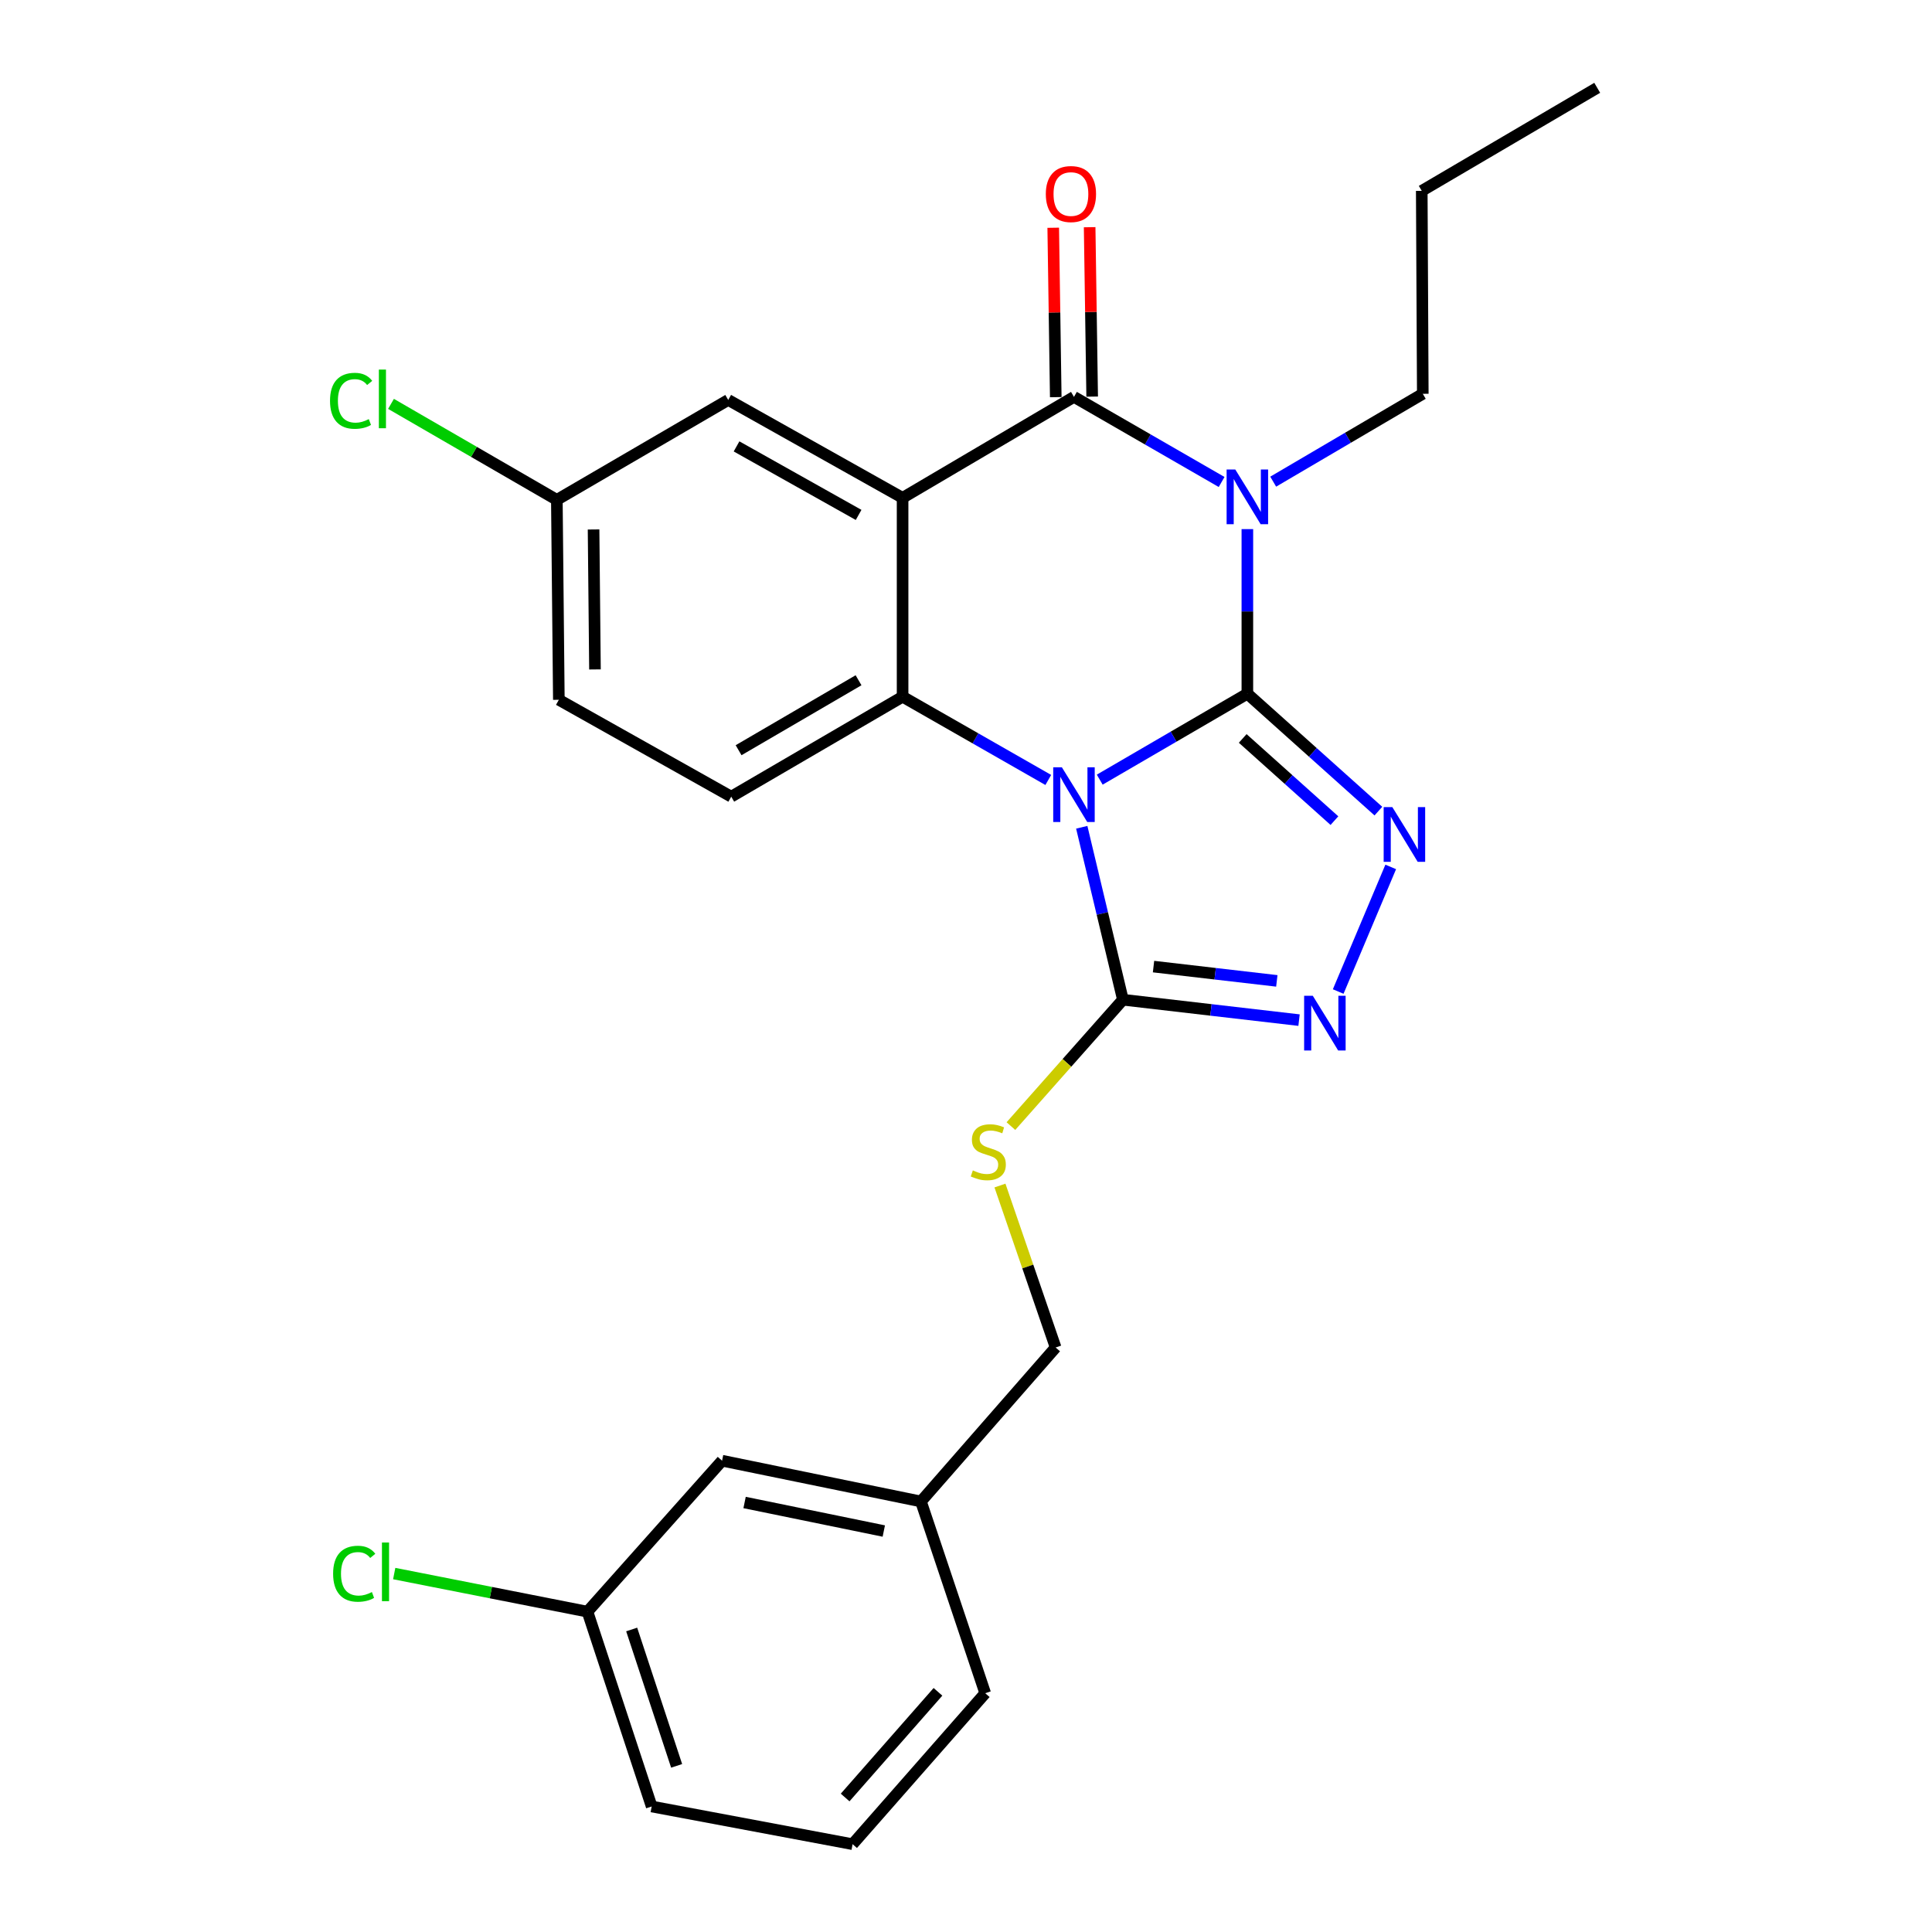 <?xml version='1.0' encoding='iso-8859-1'?>
<svg version='1.1' baseProfile='full'
              xmlns='http://www.w3.org/2000/svg'
                      xmlns:rdkit='http://www.rdkit.org/xml'
                      xmlns:xlink='http://www.w3.org/1999/xlink'
                  xml:space='preserve'
width='1000px' height='1000px' viewBox='0 0 1000 1000'>
<!-- END OF HEADER -->
<rect style='opacity:1.0;fill:#FFFFFF;stroke:none' width='1000' height='1000' x='0' y='0'> </rect>
<path class='bond-0' d='M 645.634,359.059 L 607.427,381.301' style='fill:none;fill-rule:evenodd;stroke:#000000;stroke-width:6px;stroke-linecap:butt;stroke-linejoin:miter;stroke-opacity:1' />
<path class='bond-0' d='M 607.427,381.301 L 569.219,403.543' style='fill:none;fill-rule:evenodd;stroke:#0000FF;stroke-width:6px;stroke-linecap:butt;stroke-linejoin:miter;stroke-opacity:1' />
<path class='bond-1' d='M 645.634,359.059 L 645.634,316.463' style='fill:none;fill-rule:evenodd;stroke:#000000;stroke-width:6px;stroke-linecap:butt;stroke-linejoin:miter;stroke-opacity:1' />
<path class='bond-1' d='M 645.634,316.463 L 645.634,273.867' style='fill:none;fill-rule:evenodd;stroke:#0000FF;stroke-width:6px;stroke-linecap:butt;stroke-linejoin:miter;stroke-opacity:1' />
<path class='bond-5' d='M 645.634,359.059 L 679.544,389.448' style='fill:none;fill-rule:evenodd;stroke:#000000;stroke-width:6px;stroke-linecap:butt;stroke-linejoin:miter;stroke-opacity:1' />
<path class='bond-5' d='M 679.544,389.448 L 713.454,419.836' style='fill:none;fill-rule:evenodd;stroke:#0000FF;stroke-width:6px;stroke-linecap:butt;stroke-linejoin:miter;stroke-opacity:1' />
<path class='bond-5' d='M 643.226,382.214 L 666.963,403.486' style='fill:none;fill-rule:evenodd;stroke:#000000;stroke-width:6px;stroke-linecap:butt;stroke-linejoin:miter;stroke-opacity:1' />
<path class='bond-5' d='M 666.963,403.486 L 690.7,424.758' style='fill:none;fill-rule:evenodd;stroke:#0000FF;stroke-width:6px;stroke-linecap:butt;stroke-linejoin:miter;stroke-opacity:1' />
<path class='bond-4' d='M 542.589,403.71 L 504.884,382.165' style='fill:none;fill-rule:evenodd;stroke:#0000FF;stroke-width:6px;stroke-linecap:butt;stroke-linejoin:miter;stroke-opacity:1' />
<path class='bond-4' d='M 504.884,382.165 L 467.18,360.619' style='fill:none;fill-rule:evenodd;stroke:#000000;stroke-width:6px;stroke-linecap:butt;stroke-linejoin:miter;stroke-opacity:1' />
<path class='bond-6' d='M 559.914,428.195 L 570.565,472.821' style='fill:none;fill-rule:evenodd;stroke:#0000FF;stroke-width:6px;stroke-linecap:butt;stroke-linejoin:miter;stroke-opacity:1' />
<path class='bond-6' d='M 570.565,472.821 L 581.217,517.447' style='fill:none;fill-rule:evenodd;stroke:#000000;stroke-width:6px;stroke-linecap:butt;stroke-linejoin:miter;stroke-opacity:1' />
<path class='bond-3' d='M 632.304,249.476 L 594.094,227.45' style='fill:none;fill-rule:evenodd;stroke:#0000FF;stroke-width:6px;stroke-linecap:butt;stroke-linejoin:miter;stroke-opacity:1' />
<path class='bond-3' d='M 594.094,227.45 L 555.883,205.425' style='fill:none;fill-rule:evenodd;stroke:#000000;stroke-width:6px;stroke-linecap:butt;stroke-linejoin:miter;stroke-opacity:1' />
<path class='bond-12' d='M 659.006,249.306 L 697.719,226.569' style='fill:none;fill-rule:evenodd;stroke:#0000FF;stroke-width:6px;stroke-linecap:butt;stroke-linejoin:miter;stroke-opacity:1' />
<path class='bond-12' d='M 697.719,226.569 L 736.432,203.833' style='fill:none;fill-rule:evenodd;stroke:#000000;stroke-width:6px;stroke-linecap:butt;stroke-linejoin:miter;stroke-opacity:1' />
<path class='bond-2' d='M 467.18,257.683 L 555.883,205.425' style='fill:none;fill-rule:evenodd;stroke:#000000;stroke-width:6px;stroke-linecap:butt;stroke-linejoin:miter;stroke-opacity:1' />
<path class='bond-10' d='M 467.18,257.683 L 376.926,207.016' style='fill:none;fill-rule:evenodd;stroke:#000000;stroke-width:6px;stroke-linecap:butt;stroke-linejoin:miter;stroke-opacity:1' />
<path class='bond-10' d='M 444.414,266.521 L 381.236,231.054' style='fill:none;fill-rule:evenodd;stroke:#000000;stroke-width:6px;stroke-linecap:butt;stroke-linejoin:miter;stroke-opacity:1' />
<path class='bond-27' d='M 467.18,257.683 L 467.18,360.619' style='fill:none;fill-rule:evenodd;stroke:#000000;stroke-width:6px;stroke-linecap:butt;stroke-linejoin:miter;stroke-opacity:1' />
<path class='bond-11' d='M 565.307,205.284 L 564.652,161.441' style='fill:none;fill-rule:evenodd;stroke:#000000;stroke-width:6px;stroke-linecap:butt;stroke-linejoin:miter;stroke-opacity:1' />
<path class='bond-11' d='M 564.652,161.441 L 563.997,117.599' style='fill:none;fill-rule:evenodd;stroke:#FF0000;stroke-width:6px;stroke-linecap:butt;stroke-linejoin:miter;stroke-opacity:1' />
<path class='bond-11' d='M 546.459,205.566 L 545.803,161.723' style='fill:none;fill-rule:evenodd;stroke:#000000;stroke-width:6px;stroke-linecap:butt;stroke-linejoin:miter;stroke-opacity:1' />
<path class='bond-11' d='M 545.803,161.723 L 545.148,117.88' style='fill:none;fill-rule:evenodd;stroke:#FF0000;stroke-width:6px;stroke-linecap:butt;stroke-linejoin:miter;stroke-opacity:1' />
<path class='bond-9' d='M 467.18,360.619 L 378.487,412.354' style='fill:none;fill-rule:evenodd;stroke:#000000;stroke-width:6px;stroke-linecap:butt;stroke-linejoin:miter;stroke-opacity:1' />
<path class='bond-9' d='M 444.378,352.096 L 382.292,388.311' style='fill:none;fill-rule:evenodd;stroke:#000000;stroke-width:6px;stroke-linecap:butt;stroke-linejoin:miter;stroke-opacity:1' />
<path class='bond-7' d='M 719.837,448.716 L 692.649,513.211' style='fill:none;fill-rule:evenodd;stroke:#0000FF;stroke-width:6px;stroke-linecap:butt;stroke-linejoin:miter;stroke-opacity:1' />
<path class='bond-8' d='M 581.217,517.447 L 552.232,550.156' style='fill:none;fill-rule:evenodd;stroke:#000000;stroke-width:6px;stroke-linecap:butt;stroke-linejoin:miter;stroke-opacity:1' />
<path class='bond-8' d='M 552.232,550.156 L 523.248,582.865' style='fill:none;fill-rule:evenodd;stroke:#CCCC00;stroke-width:6px;stroke-linecap:butt;stroke-linejoin:miter;stroke-opacity:1' />
<path class='bond-26' d='M 581.217,517.447 L 626.8,522.731' style='fill:none;fill-rule:evenodd;stroke:#000000;stroke-width:6px;stroke-linecap:butt;stroke-linejoin:miter;stroke-opacity:1' />
<path class='bond-26' d='M 626.8,522.731 L 672.384,528.015' style='fill:none;fill-rule:evenodd;stroke:#0000FF;stroke-width:6px;stroke-linecap:butt;stroke-linejoin:miter;stroke-opacity:1' />
<path class='bond-26' d='M 597.062,500.307 L 628.971,504.006' style='fill:none;fill-rule:evenodd;stroke:#000000;stroke-width:6px;stroke-linecap:butt;stroke-linejoin:miter;stroke-opacity:1' />
<path class='bond-26' d='M 628.971,504.006 L 660.879,507.704' style='fill:none;fill-rule:evenodd;stroke:#0000FF;stroke-width:6px;stroke-linecap:butt;stroke-linejoin:miter;stroke-opacity:1' />
<path class='bond-14' d='M 517.578,613.637 L 531.987,655.549' style='fill:none;fill-rule:evenodd;stroke:#CCCC00;stroke-width:6px;stroke-linecap:butt;stroke-linejoin:miter;stroke-opacity:1' />
<path class='bond-14' d='M 531.987,655.549 L 546.395,697.462' style='fill:none;fill-rule:evenodd;stroke:#000000;stroke-width:6px;stroke-linecap:butt;stroke-linejoin:miter;stroke-opacity:1' />
<path class='bond-15' d='M 378.487,412.354 L 289.259,362.211' style='fill:none;fill-rule:evenodd;stroke:#000000;stroke-width:6px;stroke-linecap:butt;stroke-linejoin:miter;stroke-opacity:1' />
<path class='bond-13' d='M 376.926,207.016 L 288.223,258.72' style='fill:none;fill-rule:evenodd;stroke:#000000;stroke-width:6px;stroke-linecap:butt;stroke-linejoin:miter;stroke-opacity:1' />
<path class='bond-24' d='M 736.432,203.833 L 735.898,98.792' style='fill:none;fill-rule:evenodd;stroke:#000000;stroke-width:6px;stroke-linecap:butt;stroke-linejoin:miter;stroke-opacity:1' />
<path class='bond-19' d='M 288.223,258.72 L 245.304,233.883' style='fill:none;fill-rule:evenodd;stroke:#000000;stroke-width:6px;stroke-linecap:butt;stroke-linejoin:miter;stroke-opacity:1' />
<path class='bond-19' d='M 245.304,233.883 L 202.385,209.046' style='fill:none;fill-rule:evenodd;stroke:#00CC00;stroke-width:6px;stroke-linecap:butt;stroke-linejoin:miter;stroke-opacity:1' />
<path class='bond-28' d='M 288.223,258.72 L 289.259,362.211' style='fill:none;fill-rule:evenodd;stroke:#000000;stroke-width:6px;stroke-linecap:butt;stroke-linejoin:miter;stroke-opacity:1' />
<path class='bond-28' d='M 307.228,274.055 L 307.954,346.499' style='fill:none;fill-rule:evenodd;stroke:#000000;stroke-width:6px;stroke-linecap:butt;stroke-linejoin:miter;stroke-opacity:1' />
<path class='bond-18' d='M 546.395,697.462 L 476.678,777.159' style='fill:none;fill-rule:evenodd;stroke:#000000;stroke-width:6px;stroke-linecap:butt;stroke-linejoin:miter;stroke-opacity:1' />
<path class='bond-16' d='M 373.742,756.057 L 476.678,777.159' style='fill:none;fill-rule:evenodd;stroke:#000000;stroke-width:6px;stroke-linecap:butt;stroke-linejoin:miter;stroke-opacity:1' />
<path class='bond-16' d='M 385.397,777.689 L 457.452,792.461' style='fill:none;fill-rule:evenodd;stroke:#000000;stroke-width:6px;stroke-linecap:butt;stroke-linejoin:miter;stroke-opacity:1' />
<path class='bond-17' d='M 373.742,756.057 L 304.068,834.193' style='fill:none;fill-rule:evenodd;stroke:#000000;stroke-width:6px;stroke-linecap:butt;stroke-linejoin:miter;stroke-opacity:1' />
<path class='bond-20' d='M 304.068,834.193 L 254.056,824.332' style='fill:none;fill-rule:evenodd;stroke:#000000;stroke-width:6px;stroke-linecap:butt;stroke-linejoin:miter;stroke-opacity:1' />
<path class='bond-20' d='M 254.056,824.332 L 204.043,814.471' style='fill:none;fill-rule:evenodd;stroke:#00CC00;stroke-width:6px;stroke-linecap:butt;stroke-linejoin:miter;stroke-opacity:1' />
<path class='bond-29' d='M 304.068,834.193 L 337.308,935.035' style='fill:none;fill-rule:evenodd;stroke:#000000;stroke-width:6px;stroke-linecap:butt;stroke-linejoin:miter;stroke-opacity:1' />
<path class='bond-29' d='M 326.957,843.418 L 350.225,914.007' style='fill:none;fill-rule:evenodd;stroke:#000000;stroke-width:6px;stroke-linecap:butt;stroke-linejoin:miter;stroke-opacity:1' />
<path class='bond-23' d='M 476.678,777.159 L 509.95,876.409' style='fill:none;fill-rule:evenodd;stroke:#000000;stroke-width:6px;stroke-linecap:butt;stroke-linejoin:miter;stroke-opacity:1' />
<path class='bond-21' d='M 441.302,954.545 L 509.95,876.409' style='fill:none;fill-rule:evenodd;stroke:#000000;stroke-width:6px;stroke-linecap:butt;stroke-linejoin:miter;stroke-opacity:1' />
<path class='bond-21' d='M 437.437,930.383 L 485.491,875.687' style='fill:none;fill-rule:evenodd;stroke:#000000;stroke-width:6px;stroke-linecap:butt;stroke-linejoin:miter;stroke-opacity:1' />
<path class='bond-22' d='M 441.302,954.545 L 337.308,935.035' style='fill:none;fill-rule:evenodd;stroke:#000000;stroke-width:6px;stroke-linecap:butt;stroke-linejoin:miter;stroke-opacity:1' />
<path class='bond-25' d='M 735.898,98.792 L 826.717,45.455' style='fill:none;fill-rule:evenodd;stroke:#000000;stroke-width:6px;stroke-linecap:butt;stroke-linejoin:miter;stroke-opacity:1' />
<path  class='atom-1' d='M 549.623 397.147
L 558.903 412.147
Q 559.823 413.627, 561.303 416.307
Q 562.783 418.987, 562.863 419.147
L 562.863 397.147
L 566.623 397.147
L 566.623 425.467
L 562.743 425.467
L 552.783 409.067
Q 551.623 407.147, 550.383 404.947
Q 549.183 402.747, 548.823 402.067
L 548.823 425.467
L 545.143 425.467
L 545.143 397.147
L 549.623 397.147
' fill='#0000FF'/>
<path  class='atom-2' d='M 639.374 243
L 648.654 258
Q 649.574 259.48, 651.054 262.16
Q 652.534 264.84, 652.614 265
L 652.614 243
L 656.374 243
L 656.374 271.32
L 652.494 271.32
L 642.534 254.92
Q 641.374 253, 640.134 250.8
Q 638.934 248.6, 638.574 247.92
L 638.574 271.32
L 634.894 271.32
L 634.894 243
L 639.374 243
' fill='#0000FF'/>
<path  class='atom-6' d='M 720.663 417.747
L 729.943 432.747
Q 730.863 434.227, 732.343 436.907
Q 733.823 439.587, 733.903 439.747
L 733.903 417.747
L 737.663 417.747
L 737.663 446.067
L 733.783 446.067
L 723.823 429.667
Q 722.663 427.747, 721.423 425.547
Q 720.223 423.347, 719.863 422.667
L 719.863 446.067
L 716.183 446.067
L 716.183 417.747
L 720.663 417.747
' fill='#0000FF'/>
<path  class='atom-8' d='M 679.495 515.404
L 688.775 530.404
Q 689.695 531.884, 691.175 534.564
Q 692.655 537.244, 692.735 537.404
L 692.735 515.404
L 696.495 515.404
L 696.495 543.724
L 692.615 543.724
L 682.655 527.324
Q 681.495 525.404, 680.255 523.204
Q 679.055 521.004, 678.695 520.324
L 678.695 543.724
L 675.015 543.724
L 675.015 515.404
L 679.495 515.404
' fill='#0000FF'/>
<path  class='atom-9' d='M 503.542 605.796
Q 503.862 605.916, 505.182 606.476
Q 506.502 607.036, 507.942 607.396
Q 509.422 607.716, 510.862 607.716
Q 513.542 607.716, 515.102 606.436
Q 516.662 605.116, 516.662 602.836
Q 516.662 601.276, 515.862 600.316
Q 515.102 599.356, 513.902 598.836
Q 512.702 598.316, 510.702 597.716
Q 508.182 596.956, 506.662 596.236
Q 505.182 595.516, 504.102 593.996
Q 503.062 592.476, 503.062 589.916
Q 503.062 586.356, 505.462 584.156
Q 507.902 581.956, 512.702 581.956
Q 515.982 581.956, 519.702 583.516
L 518.782 586.596
Q 515.382 585.196, 512.822 585.196
Q 510.062 585.196, 508.542 586.356
Q 507.022 587.476, 507.062 589.436
Q 507.062 590.956, 507.822 591.876
Q 508.622 592.796, 509.742 593.316
Q 510.902 593.836, 512.822 594.436
Q 515.382 595.236, 516.902 596.036
Q 518.422 596.836, 519.502 598.476
Q 520.622 600.076, 520.622 602.836
Q 520.622 606.756, 517.982 608.876
Q 515.382 610.956, 511.022 610.956
Q 508.502 610.956, 506.582 610.396
Q 504.702 609.876, 502.462 608.956
L 503.542 605.796
' fill='#CCCC00'/>
<path  class='atom-12' d='M 541.312 100.432
Q 541.312 93.632, 544.672 89.832
Q 548.032 86.032, 554.312 86.032
Q 560.592 86.032, 563.952 89.832
Q 567.312 93.632, 567.312 100.432
Q 567.312 107.312, 563.912 111.232
Q 560.512 115.112, 554.312 115.112
Q 548.072 115.112, 544.672 111.232
Q 541.312 107.352, 541.312 100.432
M 554.312 111.912
Q 558.632 111.912, 560.952 109.032
Q 563.312 106.112, 563.312 100.432
Q 563.312 94.872, 560.952 92.072
Q 558.632 89.232, 554.312 89.232
Q 549.992 89.232, 547.632 92.032
Q 545.312 94.832, 545.312 100.432
Q 545.312 106.152, 547.632 109.032
Q 549.992 111.912, 554.312 111.912
' fill='#FF0000'/>
<path  class='atom-20' d='M 170.818 207.452
Q 170.818 200.412, 174.098 196.732
Q 177.418 193.012, 183.698 193.012
Q 189.538 193.012, 192.658 197.132
L 190.018 199.292
Q 187.738 196.292, 183.698 196.292
Q 179.418 196.292, 177.138 199.172
Q 174.898 202.012, 174.898 207.452
Q 174.898 213.052, 177.218 215.932
Q 179.578 218.812, 184.138 218.812
Q 187.258 218.812, 190.898 216.932
L 192.018 219.932
Q 190.538 220.892, 188.298 221.452
Q 186.058 222.012, 183.578 222.012
Q 177.418 222.012, 174.098 218.252
Q 170.818 214.492, 170.818 207.452
' fill='#00CC00'/>
<path  class='atom-20' d='M 196.098 191.292
L 199.778 191.292
L 199.778 221.652
L 196.098 221.652
L 196.098 191.292
' fill='#00CC00'/>
<path  class='atom-21' d='M 172.42 814.563
Q 172.42 807.523, 175.7 803.843
Q 179.02 800.123, 185.3 800.123
Q 191.14 800.123, 194.26 804.243
L 191.62 806.403
Q 189.34 803.403, 185.3 803.403
Q 181.02 803.403, 178.74 806.283
Q 176.5 809.123, 176.5 814.563
Q 176.5 820.163, 178.82 823.043
Q 181.18 825.923, 185.74 825.923
Q 188.86 825.923, 192.5 824.043
L 193.62 827.043
Q 192.14 828.003, 189.9 828.563
Q 187.66 829.123, 185.18 829.123
Q 179.02 829.123, 175.7 825.363
Q 172.42 821.603, 172.42 814.563
' fill='#00CC00'/>
<path  class='atom-21' d='M 197.7 798.403
L 201.38 798.403
L 201.38 828.763
L 197.7 828.763
L 197.7 798.403
' fill='#00CC00'/>
</svg>
